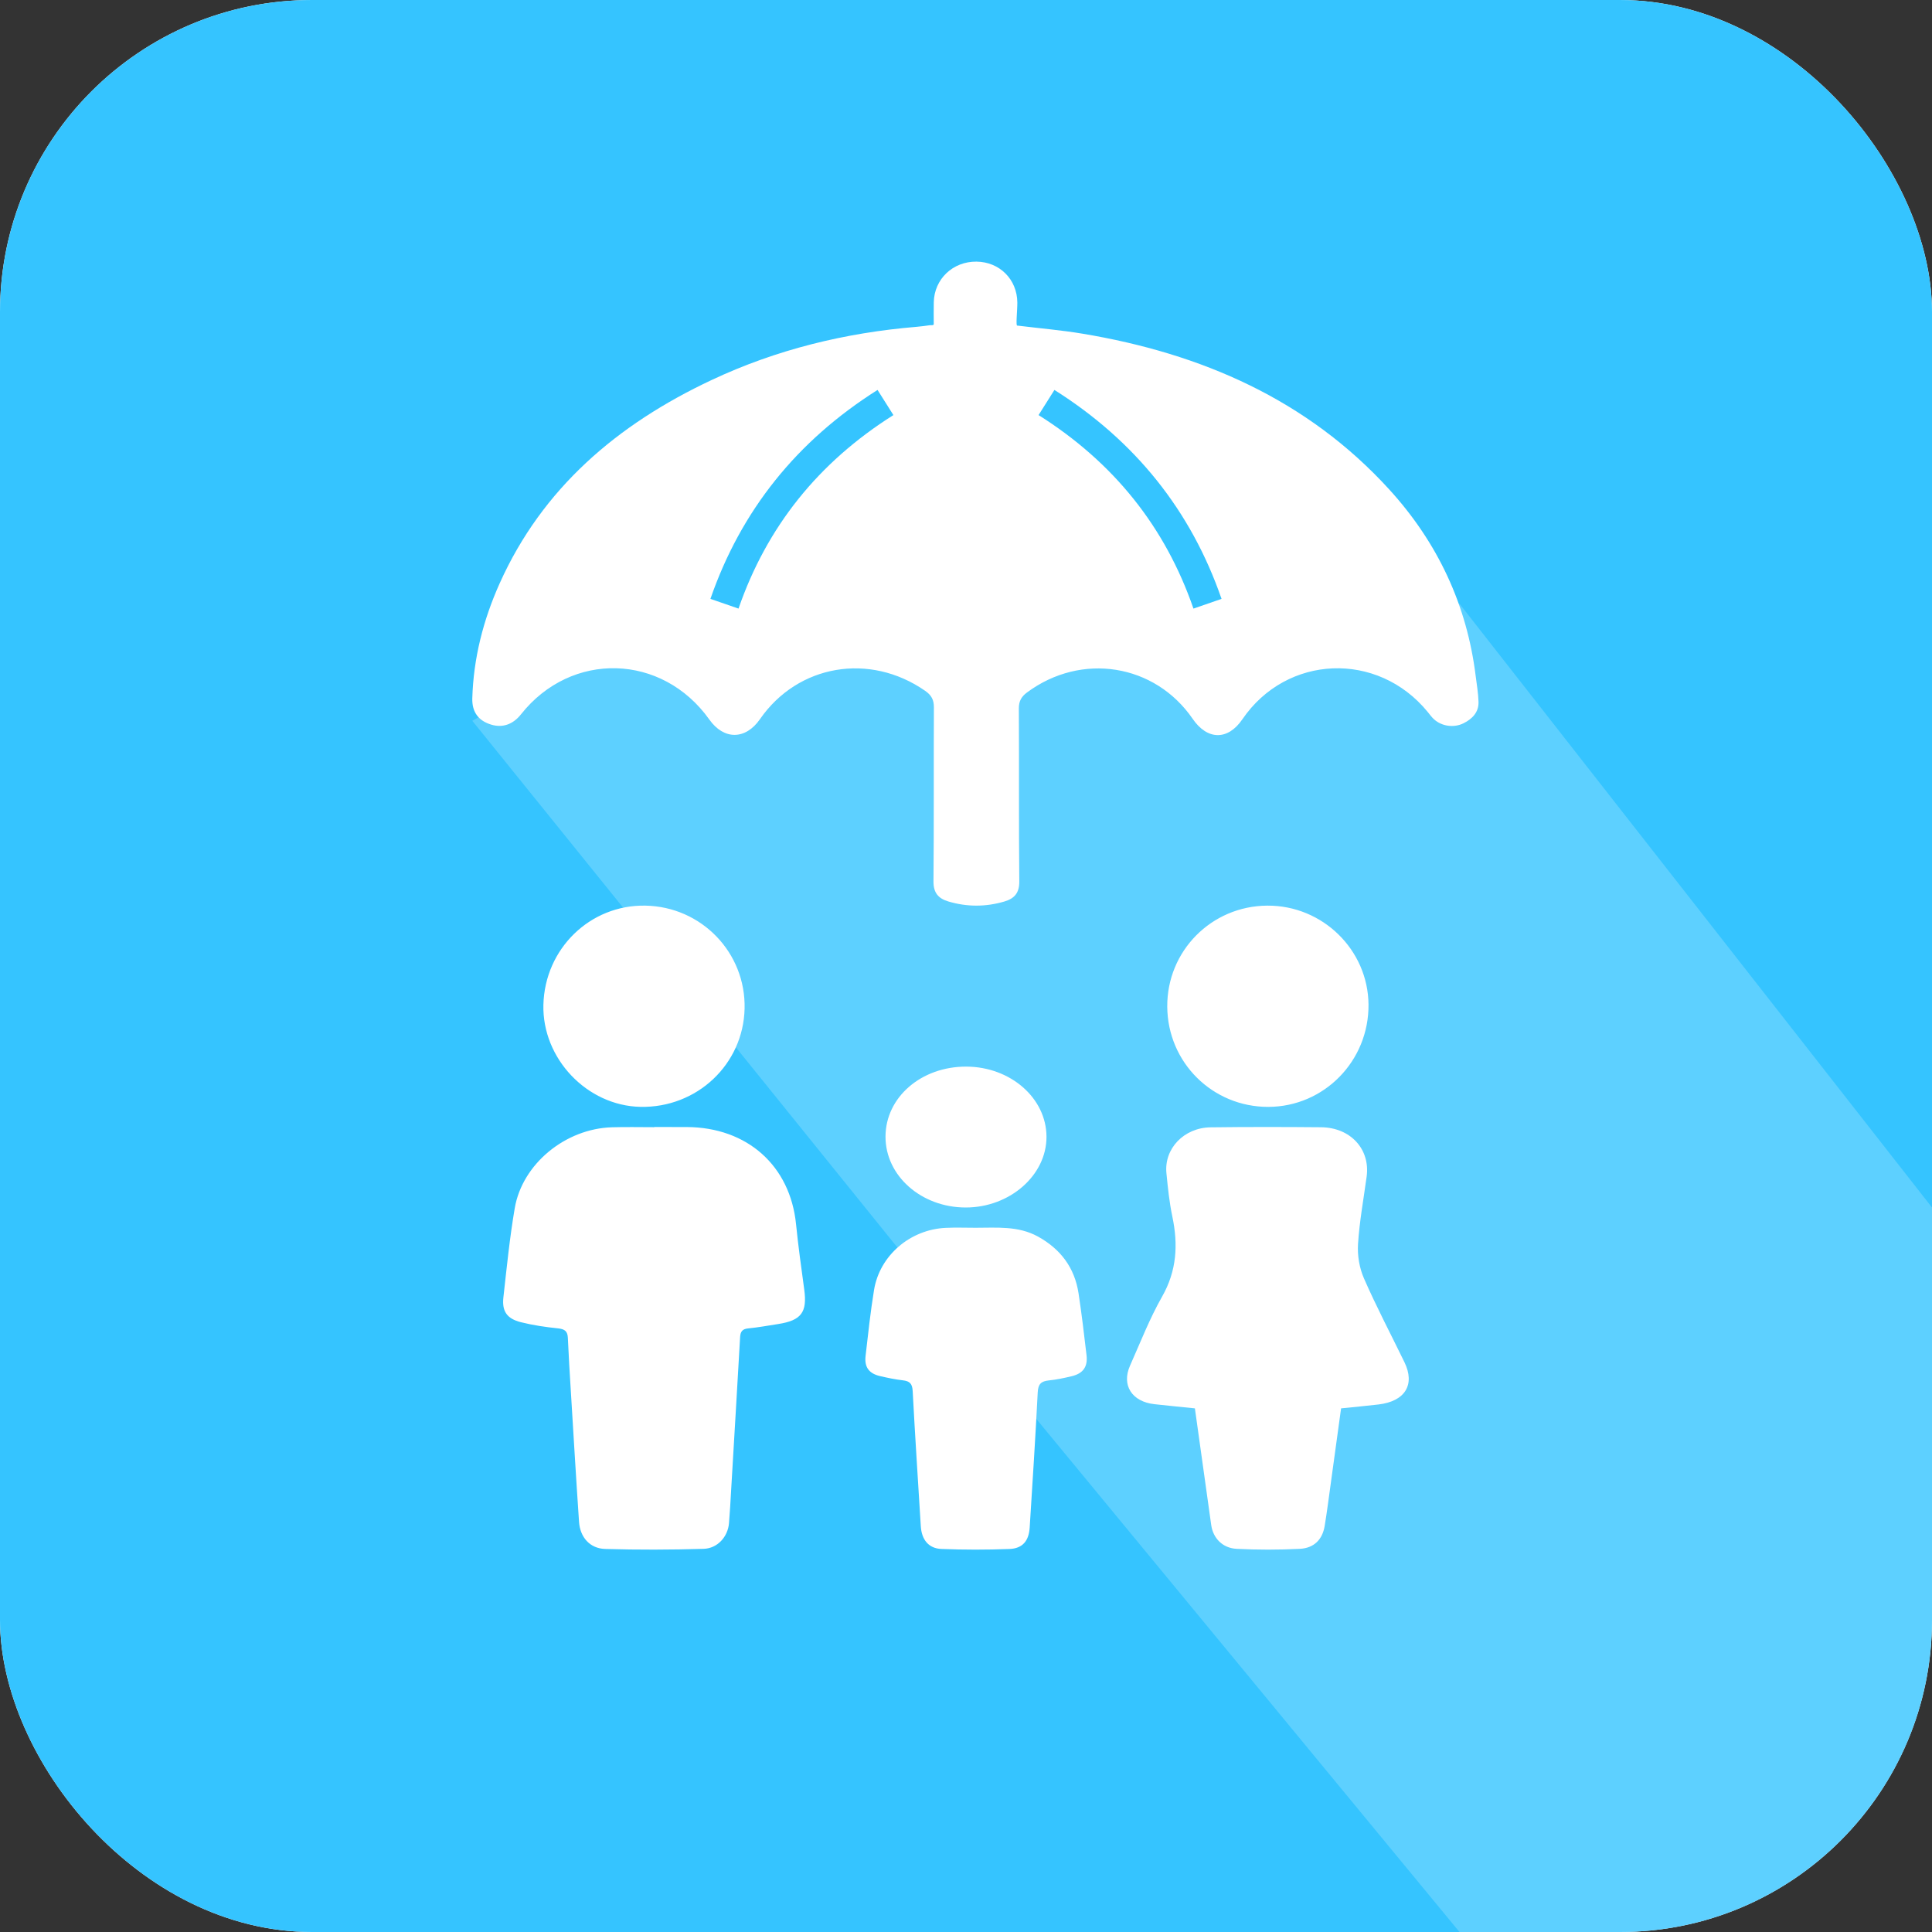 <?xml version="1.0" encoding="UTF-8"?>
<svg width="65px" height="65px" viewBox="0 0 65 65" version="1.1" xmlns="http://www.w3.org/2000/svg" xmlns:xlink="http://www.w3.org/1999/xlink">
    <rect x="0" y="0" width="65" height="65" fill="#333333" stroke="none"/>
    <!-- Generator: Sketch 63.1 (92452) - https://sketch.com -->
    <title>Icons/White/Life</title>
    <desc>Created with Sketch.</desc>
    <g id="Icons/White/Life" stroke="none" stroke-width="1" fill="none" fill-rule="evenodd">
        <rect id="Rectangle-Copy-4" fill="#FFFFFF" x="0" y="0" width="65" height="65" rx="10.5"></rect>
        <rect id="Rectangle-Copy-4" fill="#35C4FF" x="0" y="0" width="65" height="65" rx="10.5"></rect>
        <path d="M23.105,37.918 C25.141,37.928 26.584,39.219 26.782,41.186 C26.856,41.922 26.958,42.654 27.058,43.387 C27.162,44.15 26.96,44.425 26.178,44.546 C25.843,44.598 25.509,44.66 25.171,44.693 C24.965,44.713 24.91,44.81 24.9,44.989 C24.802,46.712 24.699,48.435 24.597,50.158 C24.576,50.522 24.557,50.885 24.526,51.248 C24.487,51.7 24.144,52.095 23.67,52.109 C22.568,52.142 21.463,52.145 20.361,52.113 C19.847,52.098 19.516,51.72 19.481,51.201 C19.38,49.725 19.294,48.248 19.203,46.771 C19.167,46.185 19.13,45.599 19.105,45.012 C19.096,44.796 19.008,44.716 18.779,44.692 C18.358,44.649 17.936,44.587 17.528,44.485 C17.057,44.367 16.884,44.119 16.936,43.651 C17.048,42.648 17.148,41.642 17.318,40.648 C17.573,39.156 19.025,37.971 20.592,37.926 C21.065,37.912 21.539,37.923 22.012,37.923 L22.012,37.917 C22.377,37.917 22.741,37.916 23.105,37.918 Z M44.444,37.925 C45.441,37.934 46.105,38.667 45.979,39.587 C45.876,40.343 45.737,41.097 45.689,41.856 C45.665,42.238 45.734,42.656 45.889,43.01 C46.306,43.964 46.795,44.891 47.251,45.83 C47.618,46.585 47.273,47.146 46.378,47.252 C45.966,47.3 45.553,47.338 45.119,47.383 C45.003,48.227 44.891,49.051 44.777,49.874 C44.709,50.363 44.648,50.852 44.567,51.339 C44.492,51.795 44.21,52.085 43.728,52.109 C43.023,52.144 42.314,52.145 41.609,52.109 C41.13,52.086 40.812,51.748 40.75,51.308 C40.566,50.008 40.386,48.707 40.201,47.383 C39.737,47.335 39.287,47.292 38.838,47.242 C38.081,47.158 37.726,46.603 38.019,45.945 C38.366,45.166 38.675,44.367 39.097,43.624 C39.594,42.751 39.639,41.87 39.443,40.934 C39.341,40.452 39.291,39.959 39.243,39.469 C39.161,38.646 39.832,37.94 40.726,37.928 C41.965,37.912 43.205,37.914 44.444,37.925 Z M34.918,41.601 C35.679,42.02 36.155,42.647 36.287,43.516 C36.392,44.205 36.474,44.899 36.555,45.592 C36.601,45.984 36.441,46.208 36.057,46.301 C35.803,46.362 35.545,46.417 35.285,46.443 C35.03,46.47 34.927,46.561 34.913,46.844 C34.837,48.36 34.738,49.874 34.643,51.389 C34.615,51.84 34.406,52.097 33.961,52.114 C33.199,52.143 32.435,52.143 31.673,52.113 C31.238,52.096 31.006,51.797 30.979,51.345 C30.886,49.83 30.786,48.315 30.706,46.799 C30.693,46.554 30.608,46.466 30.379,46.44 C30.12,46.411 29.862,46.356 29.607,46.297 C29.238,46.211 29.078,45.999 29.121,45.62 C29.206,44.879 29.286,44.136 29.406,43.4 C29.595,42.242 30.618,41.366 31.817,41.31 C32.15,41.294 32.485,41.307 32.819,41.307 C33.532,41.308 34.253,41.236 34.918,41.601 Z M32.513,35.885 C34,35.892 35.204,36.946 35.208,38.244 C35.212,39.541 33.973,40.626 32.489,40.625 C30.994,40.624 29.787,39.556 29.792,38.238 C29.796,36.915 30.995,35.879 32.513,35.885 Z M42.636,30.469 C44.494,30.457 46.026,31.954 46.042,33.797 C46.058,35.693 44.55,37.234 42.672,37.24 C40.796,37.245 39.284,35.748 39.271,33.87 C39.258,31.996 40.757,30.481 42.636,30.469 Z M21.713,30.469 C23.603,30.504 25.096,32.054 25.051,33.935 C25.007,35.81 23.448,37.278 21.546,37.239 C19.748,37.201 18.238,35.613 18.282,33.805 C18.329,31.918 19.853,30.435 21.713,30.469 Z" id="Combined-Shape" fill="#FFFFFF"></path>
        <path d="M15.89,24.25 L34.025,46.719 L49.103,65 L54.5,65 C60.299,65 65,60.299 65,54.5 L65,40.625 L65,40.625 L49.103,20.312 L24.123,19.635 L15.89,24.25 Z" id="Path-19" fill="#FFFFFF" opacity="0.2"></path>
        <path d="M31.416,10.168 C31.433,9.388 32.059,8.794 32.851,8.802 C33.629,8.81 34.219,9.398 34.227,10.175 C34.23,10.432 34.167,10.995 34.227,10.954 C34.98,11.046 35.701,11.107 36.411,11.225 C40.442,11.895 43.993,13.456 46.735,16.462 C48.375,18.26 49.352,20.357 49.647,22.738 C49.683,23.029 49.735,23.32 49.743,23.612 C49.754,23.955 49.541,24.184 49.238,24.334 C48.914,24.495 48.503,24.436 48.243,24.197 C48.163,24.124 48.1,24.034 48.032,23.951 C46.349,21.895 43.287,22.018 41.798,24.2 C41.311,24.914 40.623,24.908 40.128,24.187 C38.854,22.33 36.381,21.938 34.55,23.299 C34.36,23.44 34.277,23.594 34.278,23.835 C34.289,25.774 34.274,27.714 34.293,29.653 C34.297,30.031 34.139,30.227 33.795,30.329 C33.166,30.515 32.536,30.516 31.907,30.329 C31.564,30.227 31.403,30.032 31.406,29.654 C31.424,27.702 31.41,25.751 31.42,23.799 C31.422,23.546 31.337,23.389 31.126,23.242 C29.258,21.944 26.842,22.355 25.567,24.197 C25.084,24.894 24.356,24.9 23.867,24.211 C22.28,21.979 19.222,21.893 17.527,24.034 C17.259,24.373 16.909,24.494 16.529,24.38 C16.104,24.252 15.877,23.964 15.89,23.495 C15.929,22.145 16.258,20.856 16.814,19.619 C18.245,16.433 20.758,14.28 23.942,12.785 C26.118,11.762 28.431,11.195 30.843,10.995 C30.99,10.983 31.136,10.962 31.282,10.942 C31.317,10.938 31.42,10.954 31.415,10.903 C31.415,10.66 31.41,10.414 31.416,10.168 Z" id="Fill-1" fill="#FFFFFF"></path>
        <path d="M35.208,13.542 C37.831,15.196 39.636,17.453 40.625,20.312" id="Path-4" stroke="#35C4FF"></path>
        <path d="M24.375,13.542 C26.997,15.196 28.803,17.453 29.792,20.312" id="Path-4-Copy" stroke="#35C4FF" transform="translate(27.083, 16.927) scale(-1, 1) translate(-27.083, -16.927) "></path>
    </g>
</svg>